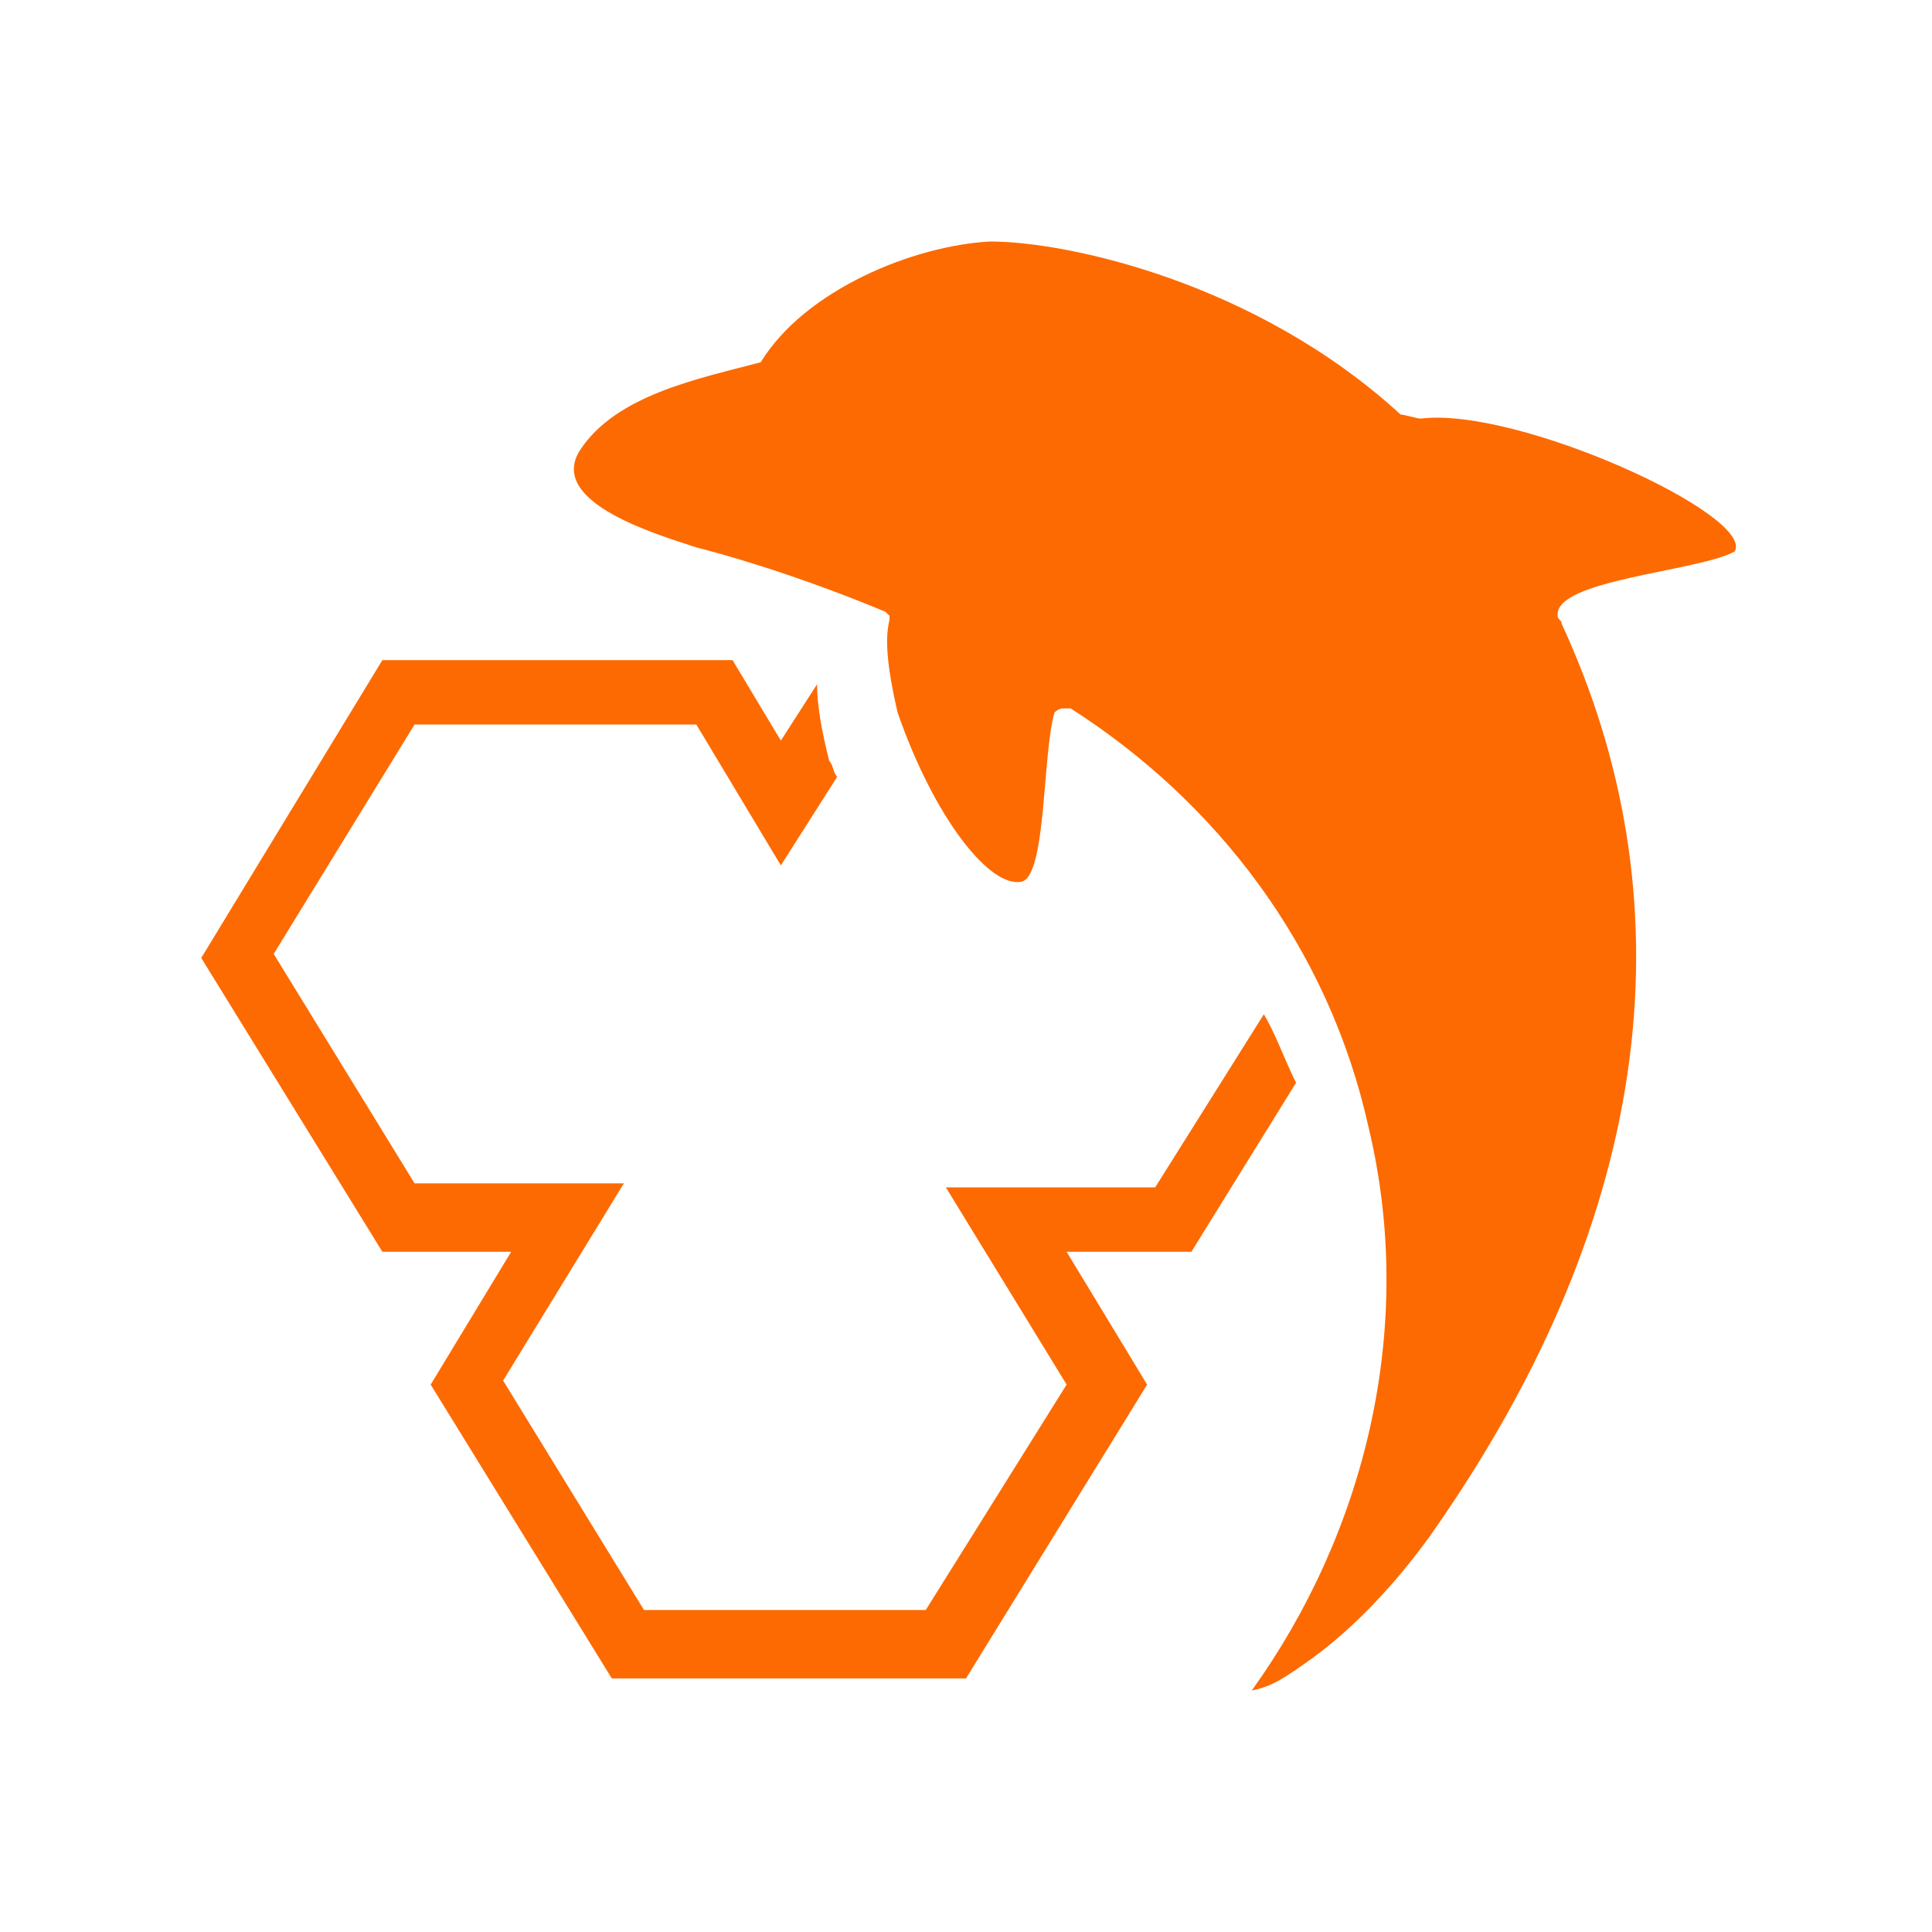 <?xml version="1.0" standalone="no"?><!DOCTYPE svg PUBLIC "-//W3C//DTD SVG 1.1//EN" "http://www.w3.org/Graphics/SVG/1.1/DTD/svg11.dtd"><svg class="icon" width="200px" height="200.00px" viewBox="0 0 1024 1024" version="1.1" xmlns="http://www.w3.org/2000/svg"><path fill="#fd6a01" d="M753.067 221.867c-2.134 0-8.534-2.134-10.667-2.134C665.6 149.333 565.333 128 524.8 128c-40.533 2.133-98.133 25.6-121.6 64-32 8.533-76.8 17.067-96 46.933-17.067 27.734 42.667 44.8 61.867 51.2 8.533 2.134 49.066 12.8 100.266 34.134l2.134 2.133v2.133c-2.134 8.534-2.134 21.334 4.266 49.067 19.2 55.467 49.067 93.867 66.134 89.6 12.8-4.267 10.666-68.267 17.066-89.6 0 0 2.134-2.133 4.267-2.133h4.267c76.8 49.066 136.533 125.866 157.866 221.866C750.933 704 723.2 812.8 663.467 896c10.666-2.133 17.066-6.4 32-17.067 23.466-17.066 44.8-40.533 61.866-64C881.067 640 893.867 473.6 827.733 330.667c0-2.134-2.133-2.134-2.133-4.267-2.133-19.2 74.667-23.467 93.867-34.133 10.666-19.2-115.2-76.8-166.4-70.4z"  /><path fill="#fd6a01" d="M631.467 663.467l55.466-89.6c-6.4-12.8-10.666-25.6-17.066-36.267l-57.6 91.733H501.333l64 104.534-74.666 119.466H341.333l-74.666-121.6 64-104.533H219.733l-74.666-121.6L219.733 384h149.334l44.8 74.667 29.866-46.934c-2.133-2.133-2.133-6.4-4.266-8.533-4.267-17.067-6.4-29.867-6.4-40.533l-19.2 29.866-25.6-42.666h-185.6l-96 157.866 96 155.734h68.266l-42.666 70.4 96 155.733H512l96-155.733-42.667-70.4h66.134z"  /></svg>